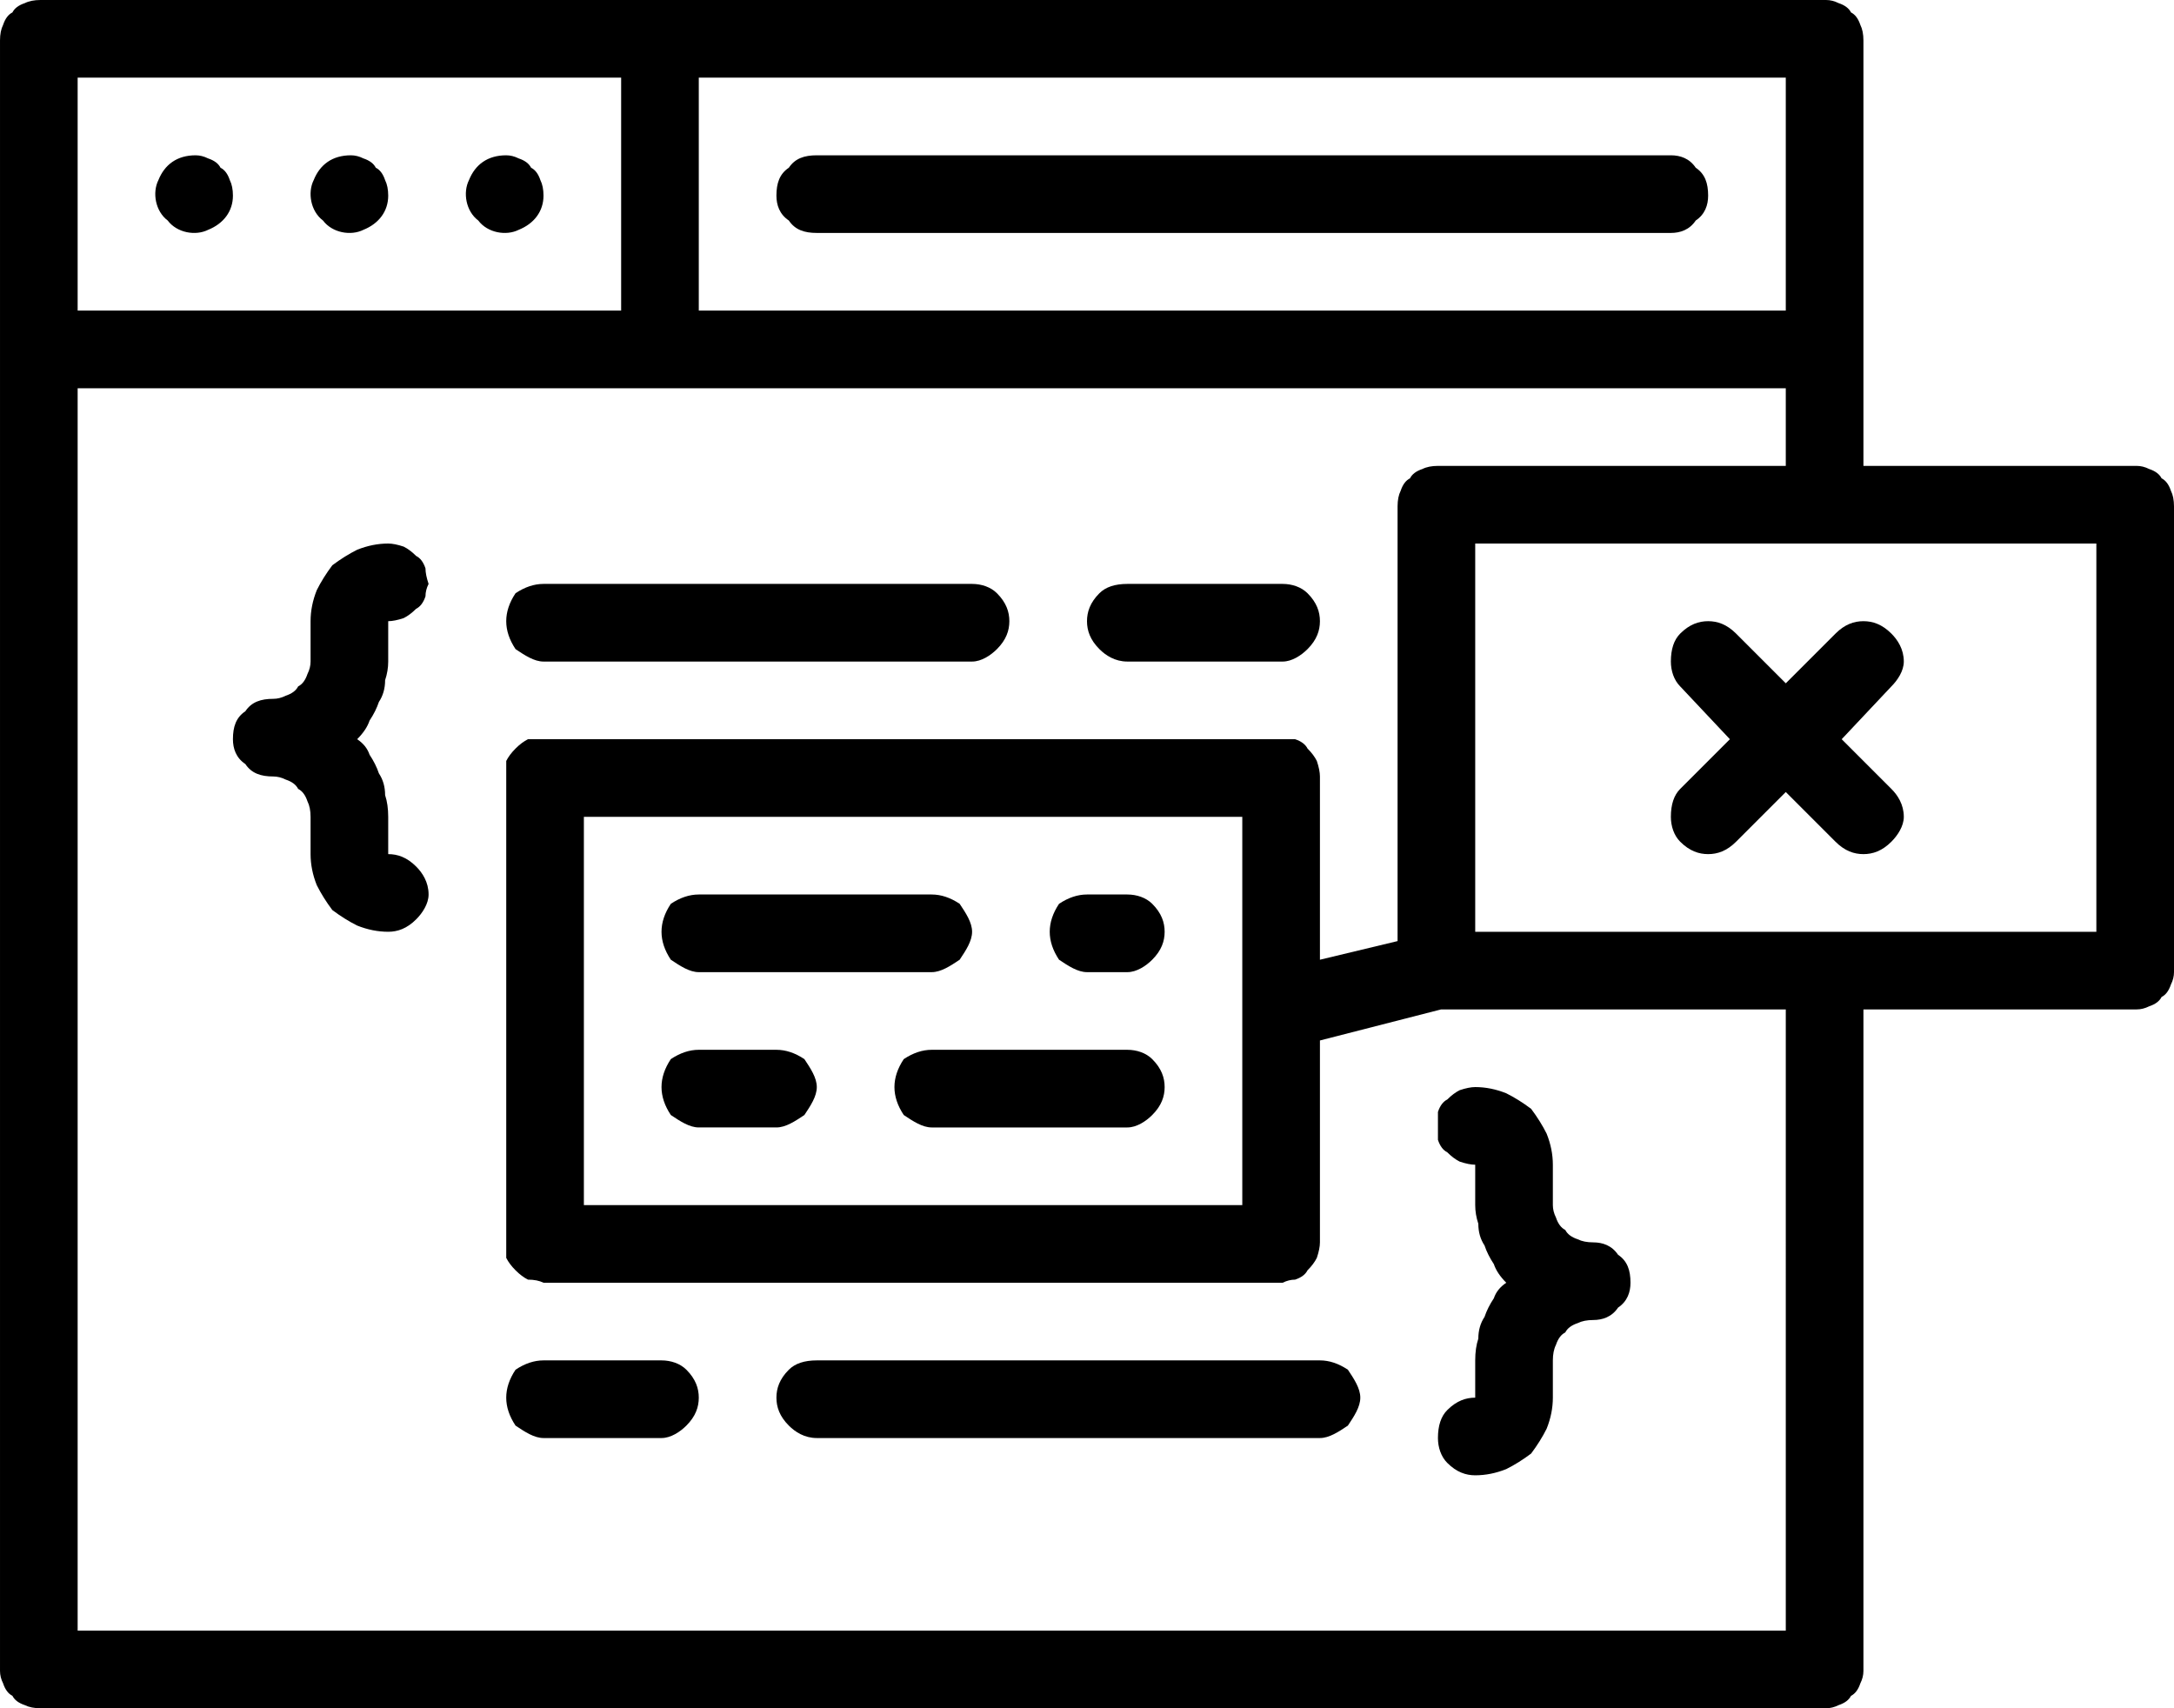 <svg version="1.2" xmlns="http://www.w3.org/2000/svg" viewBox="0 0 70 55" width="70" height="55"><style></style><filter id="f0"><feFlood flood-color="#ed0d0d" flood-opacity="1" /><feBlend mode="normal" in2="SourceGraphic"/><feComposite in2="SourceAlpha" operator="in" /></filter><g filter="url(#f0)"><path  d="m6.3 5c-0.6 0-1 0.3-1.2 0.8-0.2 0.4-0.1 1 0.3 1.3 0.3 0.4 0.9 0.5 1.3 0.3 0.5-0.2 0.8-0.6 0.8-1.1q0-0.3-0.1-0.5-0.1-0.3-0.3-0.4-0.1-0.2-0.4-0.3-0.2-0.1-0.4-0.1z"/><path  d="m11.3 5c-0.6 0-1 0.3-1.2 0.8-0.2 0.4-0.1 1 0.3 1.3 0.3 0.4 0.9 0.5 1.3 0.3 0.5-0.2 0.8-0.6 0.8-1.1q0-0.3-0.1-0.5-0.1-0.3-0.3-0.4-0.1-0.2-0.4-0.3-0.2-0.1-0.4-0.1z"/><path  d="m16.3 5c-0.6 0-1 0.3-1.2 0.8-0.2 0.4-0.1 1 0.3 1.3 0.3 0.4 0.9 0.5 1.3 0.3 0.5-0.2 0.8-0.6 0.8-1.1q0-0.3-0.1-0.5-0.1-0.3-0.3-0.4-0.1-0.2-0.4-0.3-0.2-0.1-0.4-0.1z"/><path  d="m26.3 7.5h27.5c0.3 0 0.6-0.1 0.8-0.4 0.3-0.2 0.4-0.5 0.4-0.8 0-0.4-0.1-0.7-0.4-0.9-0.2-0.3-0.5-0.4-0.8-0.4h-27.5c-0.4 0-0.7 0.1-0.9 0.4-0.3 0.2-0.4 0.5-0.4 0.9 0 0.3 0.1 0.6 0.4 0.8 0.2 0.3 0.5 0.4 0.9 0.4z"/><path  d="m13.8 18.8q-0.1-0.3-0.1-0.5-0.1-0.3-0.3-0.4-0.2-0.2-0.4-0.3-0.3-0.1-0.5-0.1-0.5 0-1 0.2-0.4 0.2-0.8 0.5-0.3 0.4-0.5 0.8-0.2 0.5-0.2 1v1.3q0 0.2-0.1 0.4-0.1 0.3-0.3 0.4-0.1 0.2-0.4 0.3-0.2 0.1-0.4 0.1c-0.4 0-0.7 0.1-0.9 0.4-0.3 0.2-0.4 0.5-0.4 0.9 0 0.3 0.1 0.6 0.4 0.8 0.2 0.3 0.5 0.4 0.9 0.4q0.2 0 0.4 0.1 0.3 0.1 0.4 0.3 0.2 0.1 0.3 0.4 0.1 0.2 0.1 0.5v1.2q0 0.5 0.2 1 0.2 0.4 0.5 0.8 0.4 0.3 0.8 0.5 0.5 0.2 1 0.2c0.3 0 0.6-0.1 0.9-0.4 0.2-0.2 0.4-0.5 0.4-0.8 0-0.4-0.2-0.7-0.4-0.9-0.3-0.3-0.6-0.4-0.9-0.4v-1.2q0-0.4-0.1-0.7 0-0.4-0.2-0.7-0.1-0.3-0.3-0.6-0.1-0.3-0.4-0.5 0.3-0.3 0.4-0.6 0.2-0.3 0.3-0.6 0.2-0.3 0.2-0.7 0.1-0.3 0.1-0.6v-1.3q0.2 0 0.5-0.1 0.2-0.1 0.4-0.3 0.2-0.1 0.3-0.4 0-0.2 0.1-0.4z"/><path  d="m46.3 36.3q0 0.2 0 0.4 0.1 0.3 0.3 0.4 0.2 0.2 0.4 0.3 0.3 0.1 0.5 0.1v1.3q0 0.3 0.1 0.6 0 0.4 0.2 0.7 0.1 0.3 0.3 0.6 0.1 0.3 0.4 0.6-0.3 0.2-0.4 0.5-0.2 0.3-0.3 0.6-0.2 0.3-0.2 0.7-0.1 0.3-0.1 0.7v1.2c-0.3 0-0.6 0.1-0.9 0.4-0.2 0.2-0.3 0.5-0.3 0.9 0 0.3 0.1 0.6 0.3 0.8 0.3 0.3 0.6 0.4 0.9 0.4q0.5 0 1-0.2 0.4-0.2 0.8-0.5 0.3-0.4 0.5-0.8 0.2-0.5 0.2-1v-1.2q0-0.3 0.1-0.5 0.1-0.3 0.3-0.4 0.1-0.2 0.4-0.3 0.2-0.1 0.5-0.1c0.3 0 0.6-0.1 0.8-0.4 0.3-0.2 0.4-0.5 0.4-0.8 0-0.4-0.1-0.7-0.4-0.9-0.2-0.3-0.5-0.4-0.8-0.4q-0.3 0-0.5-0.1-0.3-0.1-0.4-0.3-0.2-0.1-0.3-0.4-0.1-0.2-0.1-0.4v-1.3q0-0.5-0.2-1-0.2-0.4-0.5-0.8-0.4-0.3-0.8-0.5-0.5-0.2-1-0.2-0.2 0-0.5 0.1-0.2 0.1-0.4 0.3-0.2 0.1-0.3 0.4 0 0.2 0 0.5z"/><path  d="m68.8 15h-8.8v-13.7q0-0.3-0.1-0.5-0.1-0.3-0.3-0.4-0.1-0.2-0.4-0.3-0.2-0.1-0.4-0.1h-57.5q-0.3 0-0.5 0.1-0.3 0.1-0.4 0.3-0.2 0.1-0.3 0.4-0.1 0.2-0.1 0.5v52.5q0 0.2 0.1 0.4 0.1 0.3 0.3 0.4 0.1 0.2 0.4 0.3 0.2 0.1 0.5 0.1h57.5q0.2 0 0.4-0.1 0.3-0.1 0.4-0.3 0.2-0.1 0.3-0.4 0.1-0.2 0.1-0.4v-21.3h8.8q0.2 0 0.4-0.1 0.3-0.1 0.4-0.3 0.2-0.1 0.3-0.4 0.1-0.2 0.1-0.4v-15q0-0.3-0.1-0.5-0.1-0.3-0.3-0.4-0.1-0.2-0.4-0.3-0.2-0.1-0.4-0.1zm-11.3-5h-35v-7.5h35zm-55-7.5h17.5v7.5h-17.5zm55 50h-55v-40h55v2.5h-11.2q-0.3 0-0.5 0.1-0.3 0.1-0.4 0.3-0.2 0.1-0.3 0.4-0.1 0.2-0.1 0.5v14l-2.5 0.6v-5.9q0-0.2-0.1-0.5-0.1-0.2-0.3-0.4-0.1-0.2-0.4-0.3-0.2 0-0.4 0h-23.8q-0.2 0-0.5 0-0.2 0.1-0.4 0.3-0.2 0.2-0.3 0.4 0 0.3 0 0.5v15q0 0.2 0 0.5 0.1 0.2 0.3 0.4 0.2 0.2 0.4 0.3 0.3 0 0.5 0.1h23.8q0.2-0.1 0.4-0.1 0.3-0.1 0.4-0.3 0.2-0.2 0.3-0.4 0.1-0.3 0.1-0.5v-6.5l3.9-1h11.1zm-17.5-26.2v12.5h-21.2v-12.5zm27.5 3.7h-20v-12.5h20z"/><path  d="m55.9 20.4c-0.3-0.3-0.6-0.4-0.9-0.4-0.3 0-0.6 0.1-0.9 0.4-0.2 0.2-0.3 0.5-0.3 0.9 0 0.3 0.1 0.6 0.3 0.8l1.6 1.7-1.6 1.6c-0.2 0.2-0.3 0.5-0.3 0.9 0 0.3 0.1 0.6 0.3 0.8 0.3 0.3 0.6 0.4 0.9 0.4 0.3 0 0.6-0.1 0.9-0.4l1.6-1.6 1.6 1.6c0.3 0.3 0.6 0.4 0.9 0.4 0.3 0 0.6-0.1 0.9-0.4 0.2-0.2 0.4-0.5 0.4-0.8 0-0.4-0.2-0.7-0.4-0.9l-1.6-1.6 1.6-1.7c0.2-0.2 0.4-0.5 0.4-0.8 0-0.4-0.2-0.7-0.4-0.9-0.3-0.3-0.6-0.4-0.9-0.4-0.3 0-0.6 0.1-0.9 0.4l-1.6 1.6z"/><path  d="m17.5 21.3h13.8c0.3 0 0.6-0.2 0.8-0.4 0.3-0.3 0.4-0.6 0.4-0.9 0-0.3-0.1-0.6-0.4-0.9-0.2-0.2-0.5-0.3-0.8-0.3h-13.8c-0.3 0-0.6 0.1-0.9 0.3-0.2 0.3-0.3 0.6-0.3 0.9 0 0.3 0.1 0.6 0.3 0.9 0.3 0.2 0.6 0.4 0.9 0.4z"/><path  d="m36.3 21.3h5c0.3 0 0.6-0.2 0.8-0.4 0.3-0.3 0.4-0.6 0.4-0.9 0-0.3-0.1-0.6-0.4-0.9-0.2-0.2-0.5-0.3-0.8-0.3h-5c-0.4 0-0.7 0.1-0.9 0.3-0.3 0.3-0.4 0.6-0.4 0.9 0 0.3 0.1 0.6 0.4 0.9 0.2 0.2 0.5 0.4 0.9 0.4z"/><path  d="m21.3 43.8h-3.8c-0.3 0-0.6 0.1-0.9 0.3-0.2 0.3-0.3 0.6-0.3 0.9 0 0.3 0.1 0.6 0.3 0.9 0.3 0.2 0.6 0.4 0.9 0.4h3.8c0.3 0 0.6-0.2 0.8-0.4 0.3-0.3 0.4-0.6 0.4-0.9 0-0.3-0.1-0.6-0.4-0.9-0.2-0.2-0.5-0.3-0.8-0.3z"/><path  d="m42.5 43.8h-16.2c-0.4 0-0.7 0.1-0.9 0.3-0.3 0.3-0.4 0.6-0.4 0.9 0 0.3 0.1 0.6 0.4 0.9 0.2 0.2 0.5 0.4 0.9 0.4h16.2c0.3 0 0.6-0.2 0.9-0.4 0.2-0.3 0.4-0.6 0.4-0.9 0-0.3-0.2-0.6-0.4-0.9-0.3-0.2-0.6-0.3-0.9-0.3z"/><path  d="m22.5 31.3h7.5c0.3 0 0.6-0.2 0.9-0.4 0.2-0.3 0.4-0.6 0.4-0.9 0-0.3-0.2-0.6-0.4-0.9-0.3-0.2-0.6-0.3-0.9-0.3h-7.5c-0.3 0-0.6 0.1-0.9 0.3-0.2 0.3-0.3 0.6-0.3 0.9 0 0.3 0.1 0.6 0.3 0.9 0.3 0.2 0.6 0.4 0.9 0.4z"/><path  d="m22.5 36.3h2.5c0.3 0 0.6-0.2 0.9-0.4 0.2-0.3 0.4-0.6 0.4-0.9 0-0.3-0.2-0.6-0.4-0.9-0.3-0.2-0.6-0.3-0.9-0.3h-2.5c-0.3 0-0.6 0.1-0.9 0.3-0.2 0.3-0.3 0.6-0.3 0.9 0 0.3 0.1 0.6 0.3 0.9 0.3 0.2 0.6 0.4 0.9 0.4z"/><path  d="m36.3 33.8h-6.3c-0.3 0-0.6 0.1-0.9 0.3-0.2 0.3-0.3 0.6-0.3 0.9 0 0.3 0.1 0.6 0.3 0.9 0.3 0.2 0.6 0.4 0.9 0.4h6.3c0.3 0 0.6-0.2 0.8-0.4 0.3-0.3 0.4-0.6 0.4-0.9 0-0.3-0.1-0.6-0.4-0.9-0.2-0.2-0.5-0.3-0.8-0.3z"/><path  d="m35 31.3h1.3c0.3 0 0.6-0.2 0.8-0.4 0.3-0.3 0.4-0.6 0.4-0.9 0-0.3-0.1-0.6-0.4-0.9-0.2-0.2-0.5-0.3-0.8-0.3h-1.3c-0.3 0-0.6 0.1-0.9 0.3-0.2 0.3-0.3 0.6-0.3 0.9 0 0.3 0.1 0.6 0.3 0.9 0.3 0.2 0.6 0.4 0.9 0.4z"/></g></svg>